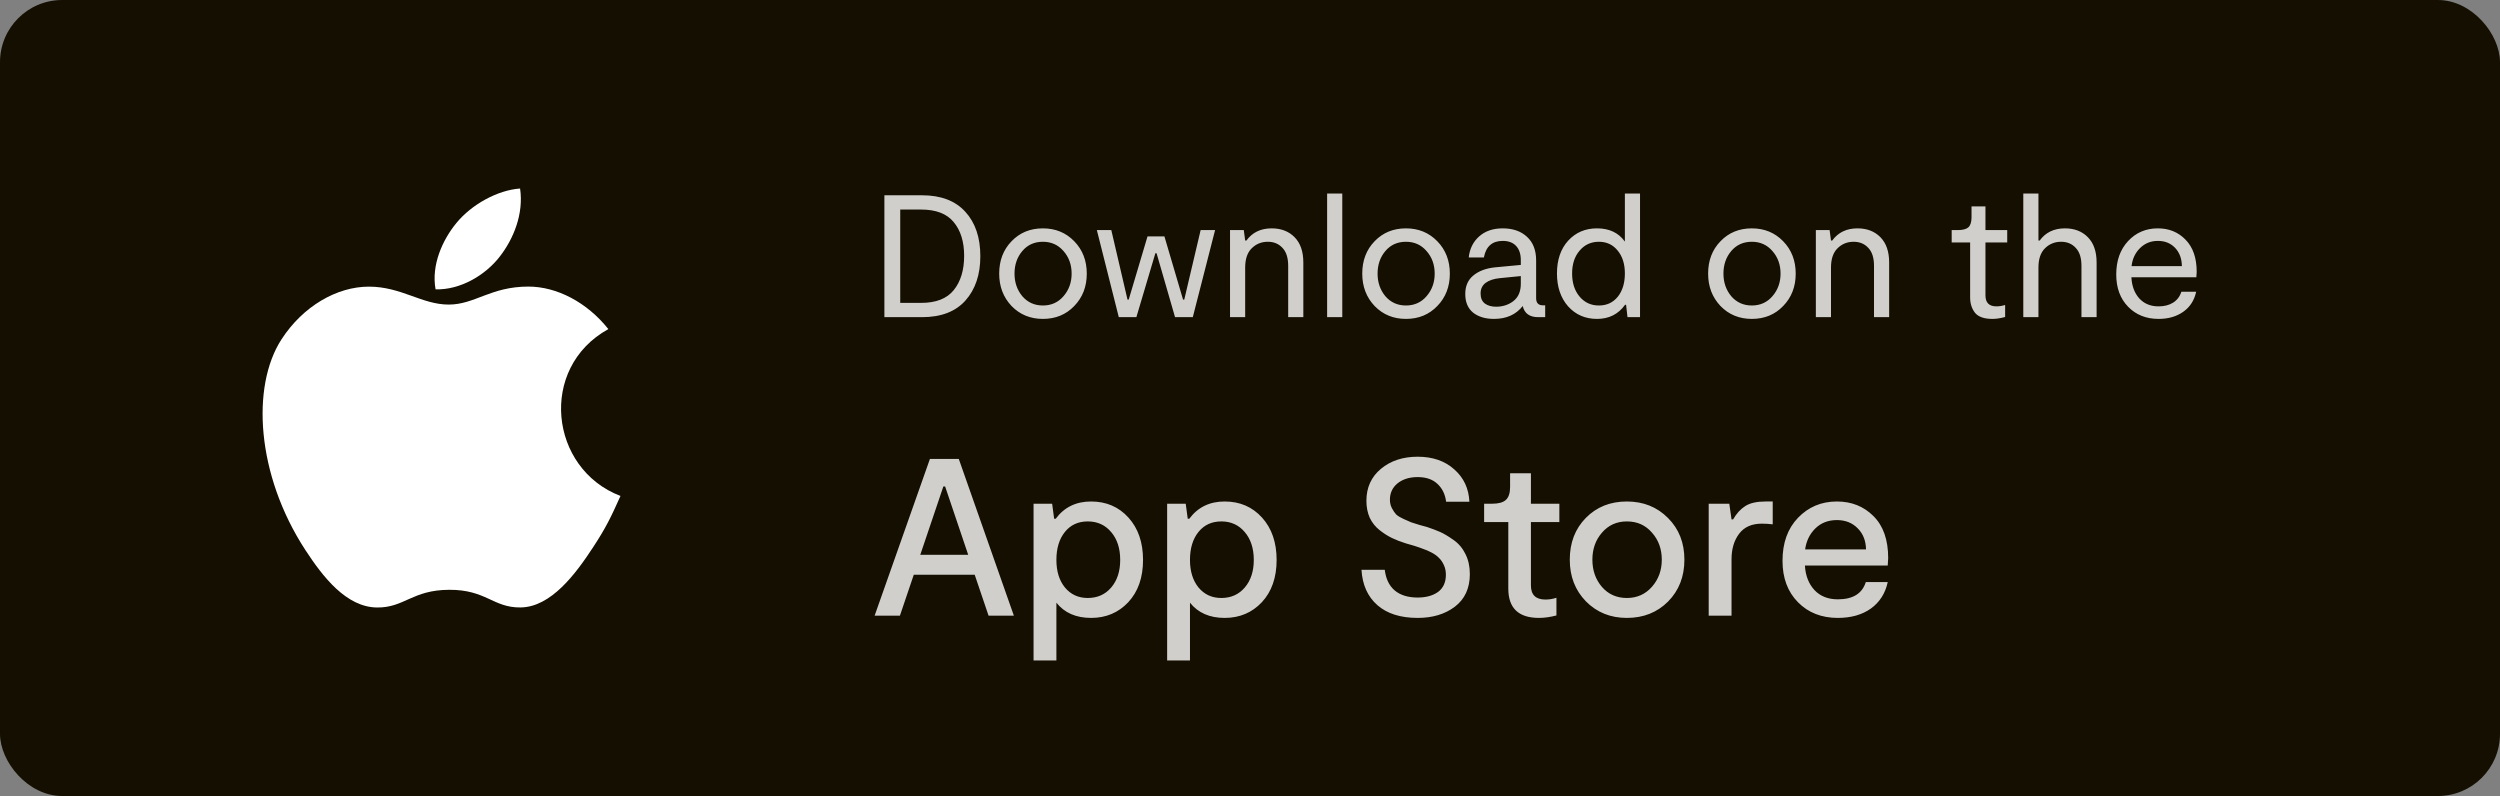 <svg width="201" height="64" viewBox="0 0 201 64" fill="none" xmlns="http://www.w3.org/2000/svg">
<rect x="0" y="0" width="201" height="64" fill="#808080" stroke="none"/>
<rect width="201" height="64" rx="5" fill="#140F00"/>
<path d="M74.129 15.7C75.65 15.7 76.812 16.143 77.615 17.03C78.417 17.907 78.819 19.097 78.819 20.6C78.819 22.084 78.417 23.274 77.615 24.17C76.821 25.057 75.659 25.5 74.129 25.5H71.105V15.7H74.129ZM74.059 24.352C75.253 24.352 76.126 24.011 76.677 23.33C77.237 22.639 77.517 21.72 77.517 20.572C77.517 19.433 77.237 18.528 76.677 17.856C76.126 17.184 75.253 16.848 74.059 16.848H72.379V24.352H74.059ZM83.849 25.64C82.841 25.64 82.001 25.295 81.329 24.604C80.667 23.904 80.335 23.036 80.335 22C80.335 20.945 80.667 20.077 81.329 19.396C81.992 18.705 82.832 18.36 83.849 18.36C84.857 18.36 85.697 18.705 86.369 19.396C87.041 20.087 87.377 20.955 87.377 22C87.377 23.045 87.041 23.913 86.369 24.604C85.707 25.295 84.867 25.64 83.849 25.64ZM82.197 23.82C82.627 24.315 83.177 24.562 83.849 24.562C84.521 24.562 85.072 24.315 85.501 23.82C85.94 23.316 86.159 22.709 86.159 22C86.159 21.281 85.94 20.675 85.501 20.18C85.072 19.685 84.521 19.438 83.849 19.438C83.168 19.438 82.617 19.685 82.197 20.18C81.777 20.675 81.567 21.281 81.567 22C81.567 22.709 81.777 23.316 82.197 23.82ZM89.951 25.5L88.187 18.5H89.349L90.651 24.086H90.749L92.261 19.004H93.619L95.117 24.086H95.215L96.531 18.5H97.693L95.901 25.5H94.473L92.989 20.362H92.891L91.365 25.5H89.951ZM98.894 25.5V18.5H100L100.112 19.34H100.21C100.686 18.687 101.363 18.36 102.24 18.36C103.005 18.36 103.621 18.598 104.088 19.074C104.555 19.55 104.788 20.227 104.788 21.104V25.5H103.57V21.37C103.57 20.726 103.416 20.245 103.108 19.928C102.809 19.601 102.417 19.438 101.932 19.438C101.419 19.438 100.985 19.615 100.63 19.97C100.285 20.315 100.112 20.829 100.112 21.51V25.5H98.894ZM106.701 25.5V15.56H107.919V25.5H106.701ZM113.039 25.64C112.031 25.64 111.191 25.295 110.519 24.604C109.856 23.904 109.525 23.036 109.525 22C109.525 20.945 109.856 20.077 110.519 19.396C111.182 18.705 112.022 18.36 113.039 18.36C114.047 18.36 114.887 18.705 115.559 19.396C116.231 20.087 116.567 20.955 116.567 22C116.567 23.045 116.231 23.913 115.559 24.604C114.896 25.295 114.056 25.64 113.039 25.64ZM111.387 23.82C111.816 24.315 112.367 24.562 113.039 24.562C113.711 24.562 114.262 24.315 114.691 23.82C115.13 23.316 115.349 22.709 115.349 22C115.349 21.281 115.13 20.675 114.691 20.18C114.262 19.685 113.711 19.438 113.039 19.438C112.358 19.438 111.807 19.685 111.387 20.18C110.967 20.675 110.757 21.281 110.757 22C110.757 22.709 110.967 23.316 111.387 23.82ZM124.051 24.548H124.233V25.5H123.673C122.982 25.5 122.567 25.201 122.427 24.604C121.885 25.295 121.115 25.64 120.117 25.64C119.426 25.64 118.866 25.472 118.437 25.136C118.017 24.791 117.807 24.291 117.807 23.638C117.807 23.003 118.021 22.509 118.451 22.154C118.889 21.79 119.468 21.571 120.187 21.496L122.273 21.3V20.908C122.273 20.423 122.147 20.045 121.895 19.774C121.643 19.503 121.283 19.368 120.817 19.368C119.977 19.368 119.473 19.811 119.305 20.698H118.087C118.161 20.007 118.437 19.447 118.913 19.018C119.398 18.579 120.033 18.36 120.817 18.36C121.629 18.36 122.277 18.584 122.763 19.032C123.257 19.48 123.505 20.115 123.505 20.936V23.974C123.505 24.357 123.687 24.548 124.051 24.548ZM122.273 22.812V22.196L120.579 22.364C120.103 22.411 119.725 22.537 119.445 22.742C119.174 22.947 119.039 23.232 119.039 23.596C119.039 23.96 119.155 24.231 119.389 24.408C119.622 24.576 119.921 24.66 120.285 24.66C120.817 24.66 121.279 24.511 121.671 24.212C122.072 23.904 122.273 23.437 122.273 22.812ZM130.64 15.56H131.858V25.5H130.85L130.738 24.506H130.654C130.112 25.262 129.361 25.64 128.4 25.64C127.457 25.64 126.682 25.304 126.076 24.632C125.478 23.951 125.18 23.069 125.18 21.986C125.18 20.894 125.478 20.017 126.076 19.354C126.682 18.691 127.457 18.36 128.4 18.36C129.389 18.36 130.136 18.715 130.64 19.424V15.56ZM128.553 24.562C129.179 24.562 129.683 24.329 130.066 23.862C130.448 23.386 130.64 22.761 130.64 21.986C130.64 21.23 130.448 20.619 130.066 20.152C129.683 19.676 129.179 19.438 128.553 19.438C127.919 19.438 127.401 19.676 127 20.152C126.598 20.619 126.398 21.23 126.398 21.986C126.398 22.751 126.598 23.372 127 23.848C127.401 24.324 127.919 24.562 128.553 24.562ZM140.847 25.64C139.839 25.64 138.999 25.295 138.327 24.604C137.665 23.904 137.333 23.036 137.333 22C137.333 20.945 137.665 20.077 138.327 19.396C138.99 18.705 139.83 18.36 140.847 18.36C141.855 18.36 142.695 18.705 143.367 19.396C144.039 20.087 144.375 20.955 144.375 22C144.375 23.045 144.039 23.913 143.367 24.604C142.705 25.295 141.865 25.64 140.847 25.64ZM139.195 23.82C139.625 24.315 140.175 24.562 140.847 24.562C141.519 24.562 142.07 24.315 142.499 23.82C142.938 23.316 143.157 22.709 143.157 22C143.157 21.281 142.938 20.675 142.499 20.18C142.07 19.685 141.519 19.438 140.847 19.438C140.166 19.438 139.615 19.685 139.195 20.18C138.775 20.675 138.565 21.281 138.565 22C138.565 22.709 138.775 23.316 139.195 23.82ZM145.994 25.5V18.5H147.1L147.212 19.34H147.31C147.786 18.687 148.462 18.36 149.34 18.36C150.105 18.36 150.721 18.598 151.188 19.074C151.654 19.55 151.888 20.227 151.888 21.104V25.5H150.67V21.37C150.67 20.726 150.516 20.245 150.208 19.928C149.909 19.601 149.517 19.438 149.032 19.438C148.518 19.438 148.084 19.615 147.73 19.97C147.384 20.315 147.212 20.829 147.212 21.51V25.5H145.994ZM160.191 25.64C159.528 25.64 159.061 25.477 158.791 25.15C158.529 24.814 158.399 24.403 158.399 23.918V19.494H156.915V18.5H157.391C157.801 18.5 158.091 18.425 158.259 18.276C158.427 18.117 158.511 17.847 158.511 17.464V16.596H159.631V18.5H161.381V19.494H159.631V23.75C159.631 24.338 159.925 24.632 160.513 24.632C160.737 24.632 160.97 24.595 161.213 24.52V25.486C160.839 25.589 160.499 25.64 160.191 25.64ZM166.019 18.36C166.785 18.36 167.401 18.598 167.867 19.074C168.334 19.55 168.567 20.227 168.567 21.104V25.5H167.349V21.37C167.349 20.726 167.195 20.245 166.887 19.928C166.589 19.601 166.197 19.438 165.711 19.438C165.198 19.438 164.764 19.615 164.409 19.97C164.064 20.315 163.891 20.829 163.891 21.51V25.5H162.673V15.56H163.891V19.34H163.989C164.465 18.687 165.142 18.36 166.019 18.36ZM176.614 21.86C176.614 21.925 176.605 22.07 176.586 22.294H171.364C171.401 22.994 171.611 23.559 171.994 23.988C172.386 24.417 172.904 24.632 173.548 24.632C174.005 24.632 174.393 24.534 174.71 24.338C175.037 24.133 175.261 23.839 175.382 23.456H176.572C176.423 24.147 176.077 24.683 175.536 25.066C174.995 25.449 174.332 25.64 173.548 25.64C172.549 25.64 171.733 25.313 171.098 24.66C170.463 24.007 170.146 23.143 170.146 22.07C170.146 20.959 170.463 20.063 171.098 19.382C171.733 18.701 172.531 18.36 173.492 18.36C174.388 18.36 175.13 18.663 175.718 19.27C176.315 19.877 176.614 20.74 176.614 21.86ZM174.878 19.928C174.523 19.555 174.061 19.368 173.492 19.368C172.923 19.368 172.442 19.564 172.05 19.956C171.667 20.339 171.443 20.819 171.378 21.398H175.424C175.415 20.791 175.233 20.301 174.878 19.928Z" fill="white" fill-opacity="0.8"/>
<path d="M79.481 49.5L78.365 46.206H73.469L72.353 49.5H70.319L74.765 36.9H77.087L81.515 49.5H79.481ZM73.991 44.604H77.843L75.989 39.114H75.845L73.991 44.604ZM87.724 40.32C88.948 40.32 89.95 40.752 90.73 41.616C91.51 42.48 91.9 43.614 91.9 45.018C91.9 46.434 91.504 47.568 90.712 48.42C89.92 49.26 88.924 49.68 87.724 49.68C86.512 49.68 85.582 49.272 84.934 48.456V53.1H83.098V40.5H84.592L84.754 41.706H84.88C85.564 40.782 86.512 40.32 87.724 40.32ZM87.454 48.078C88.234 48.078 88.864 47.796 89.344 47.232C89.824 46.668 90.064 45.93 90.064 45.018C90.064 44.094 89.824 43.35 89.344 42.786C88.864 42.21 88.234 41.922 87.454 41.922C86.686 41.922 86.074 42.204 85.618 42.768C85.162 43.332 84.934 44.082 84.934 45.018C84.934 45.93 85.162 46.668 85.618 47.232C86.086 47.796 86.698 48.078 87.454 48.078ZM98.464 40.32C99.688 40.32 100.69 40.752 101.47 41.616C102.25 42.48 102.64 43.614 102.64 45.018C102.64 46.434 102.244 47.568 101.452 48.42C100.66 49.26 99.664 49.68 98.464 49.68C97.252 49.68 96.322 49.272 95.674 48.456V53.1H93.838V40.5H95.332L95.494 41.706H95.62C96.304 40.782 97.252 40.32 98.464 40.32ZM98.194 48.078C98.974 48.078 99.604 47.796 100.084 47.232C100.564 46.668 100.804 45.93 100.804 45.018C100.804 44.094 100.564 43.35 100.084 42.786C99.604 42.21 98.974 41.922 98.194 41.922C97.426 41.922 96.814 42.204 96.358 42.768C95.902 43.332 95.674 44.082 95.674 45.018C95.674 45.93 95.902 46.668 96.358 47.232C96.826 47.796 97.438 48.078 98.194 48.078ZM118.175 46.152C118.175 47.292 117.773 48.168 116.969 48.78C116.177 49.38 115.181 49.68 113.981 49.68C112.601 49.68 111.521 49.338 110.741 48.654C109.961 47.97 109.535 47.022 109.463 45.81H111.335C111.419 46.53 111.683 47.082 112.127 47.466C112.583 47.85 113.201 48.042 113.981 48.042C114.653 48.042 115.199 47.892 115.619 47.592C116.039 47.28 116.249 46.818 116.249 46.206C116.249 45.918 116.195 45.66 116.087 45.432C115.979 45.192 115.847 45 115.691 44.856C115.547 44.7 115.349 44.556 115.097 44.424C114.845 44.292 114.623 44.196 114.431 44.136C114.251 44.064 114.011 43.98 113.711 43.884L113.027 43.686C112.607 43.554 112.235 43.41 111.911 43.254C111.587 43.098 111.257 42.888 110.921 42.624C110.585 42.36 110.321 42.03 110.129 41.634C109.949 41.226 109.859 40.77 109.859 40.266C109.859 39.198 110.249 38.34 111.029 37.692C111.809 37.044 112.793 36.72 113.981 36.72C115.193 36.72 116.177 37.062 116.933 37.746C117.689 38.418 118.091 39.282 118.139 40.338H116.267C116.195 39.75 115.967 39.276 115.583 38.916C115.199 38.544 114.665 38.358 113.981 38.358C113.321 38.358 112.781 38.526 112.361 38.862C111.953 39.198 111.749 39.636 111.749 40.176C111.749 40.428 111.803 40.656 111.911 40.86C112.019 41.064 112.133 41.232 112.253 41.364C112.385 41.484 112.583 41.604 112.847 41.724C113.111 41.844 113.315 41.934 113.459 41.994C113.603 42.042 113.831 42.114 114.143 42.21L114.737 42.372C115.133 42.504 115.481 42.636 115.781 42.768C116.081 42.9 116.435 43.11 116.843 43.398C117.263 43.686 117.587 44.064 117.815 44.532C118.055 45 118.175 45.54 118.175 46.152ZM123.734 49.68C122.09 49.68 121.268 48.894 121.268 47.322V41.976H119.324V40.5H119.954C120.482 40.5 120.854 40.398 121.07 40.194C121.298 39.99 121.412 39.642 121.412 39.15V38.052H123.086V40.5H125.372V41.976H123.086V47.07C123.086 47.826 123.476 48.204 124.256 48.204C124.556 48.204 124.85 48.156 125.138 48.06V49.482C124.634 49.614 124.166 49.68 123.734 49.68ZM130.8 49.68C129.48 49.68 128.382 49.236 127.506 48.348C126.642 47.46 126.21 46.344 126.21 45C126.21 43.632 126.642 42.51 127.506 41.634C128.37 40.758 129.468 40.32 130.8 40.32C132.132 40.32 133.236 40.764 134.112 41.652C134.988 42.528 135.426 43.644 135.426 45C135.426 46.356 134.988 47.478 134.112 48.366C133.236 49.242 132.132 49.68 130.8 49.68ZM128.802 47.196C129.318 47.784 129.984 48.078 130.8 48.078C131.616 48.078 132.288 47.778 132.816 47.178C133.344 46.578 133.608 45.852 133.608 45C133.608 44.136 133.344 43.41 132.816 42.822C132.3 42.222 131.628 41.922 130.8 41.922C129.984 41.922 129.318 42.222 128.802 42.822C128.286 43.41 128.028 44.136 128.028 45C128.028 45.864 128.286 46.596 128.802 47.196ZM137.379 49.5V40.5H139.035L139.215 41.76H139.341C139.617 41.28 139.947 40.92 140.331 40.68C140.715 40.44 141.255 40.32 141.951 40.32H142.527V42.156C142.239 42.12 141.945 42.102 141.645 42.102C140.841 42.102 140.235 42.372 139.827 42.912C139.419 43.452 139.215 44.136 139.215 44.964V49.5H137.379ZM151.81 44.874C151.81 44.958 151.798 45.156 151.774 45.468H145.114C145.162 46.284 145.42 46.944 145.888 47.448C146.356 47.94 146.98 48.186 147.76 48.186C148.972 48.186 149.722 47.724 150.01 46.8H151.774C151.582 47.7 151.132 48.408 150.424 48.924C149.716 49.428 148.828 49.68 147.76 49.68C146.452 49.68 145.384 49.26 144.556 48.42C143.728 47.58 143.314 46.47 143.314 45.09C143.314 43.65 143.728 42.498 144.556 41.634C145.396 40.758 146.44 40.32 147.688 40.32C148.864 40.32 149.842 40.71 150.622 41.49C151.414 42.27 151.81 43.398 151.81 44.874ZM147.688 41.814C146.992 41.814 146.416 42.036 145.96 42.48C145.504 42.924 145.228 43.488 145.132 44.172H150.028C150.016 43.476 149.794 42.912 149.362 42.48C148.93 42.036 148.372 41.814 147.688 41.814Z" fill="white" fill-opacity="0.8"/>
<path d="M41.815 15.157C40.019 15.281 37.92 16.431 36.696 17.927C35.581 19.285 34.663 21.302 35.02 23.263C36.983 23.324 39.01 22.147 40.185 20.625C41.284 19.208 42.116 17.203 41.815 15.157Z" fill="white"/>
<path d="M48.912 26.459C47.188 24.296 44.764 23.041 42.476 23.041C39.455 23.041 38.177 24.488 36.078 24.488C33.913 24.488 32.269 23.046 29.656 23.046C27.09 23.046 24.357 24.614 22.624 27.296C20.188 31.073 20.605 38.175 24.553 44.224C25.965 46.388 27.852 48.822 30.319 48.843C32.515 48.864 33.134 47.434 36.109 47.42C39.084 47.403 39.648 48.862 41.84 48.839C44.309 48.82 46.299 46.123 47.712 43.958C48.724 42.407 49.101 41.626 49.887 39.874C44.175 37.699 43.259 29.576 48.912 26.459Z" fill="white"/>
</svg>
